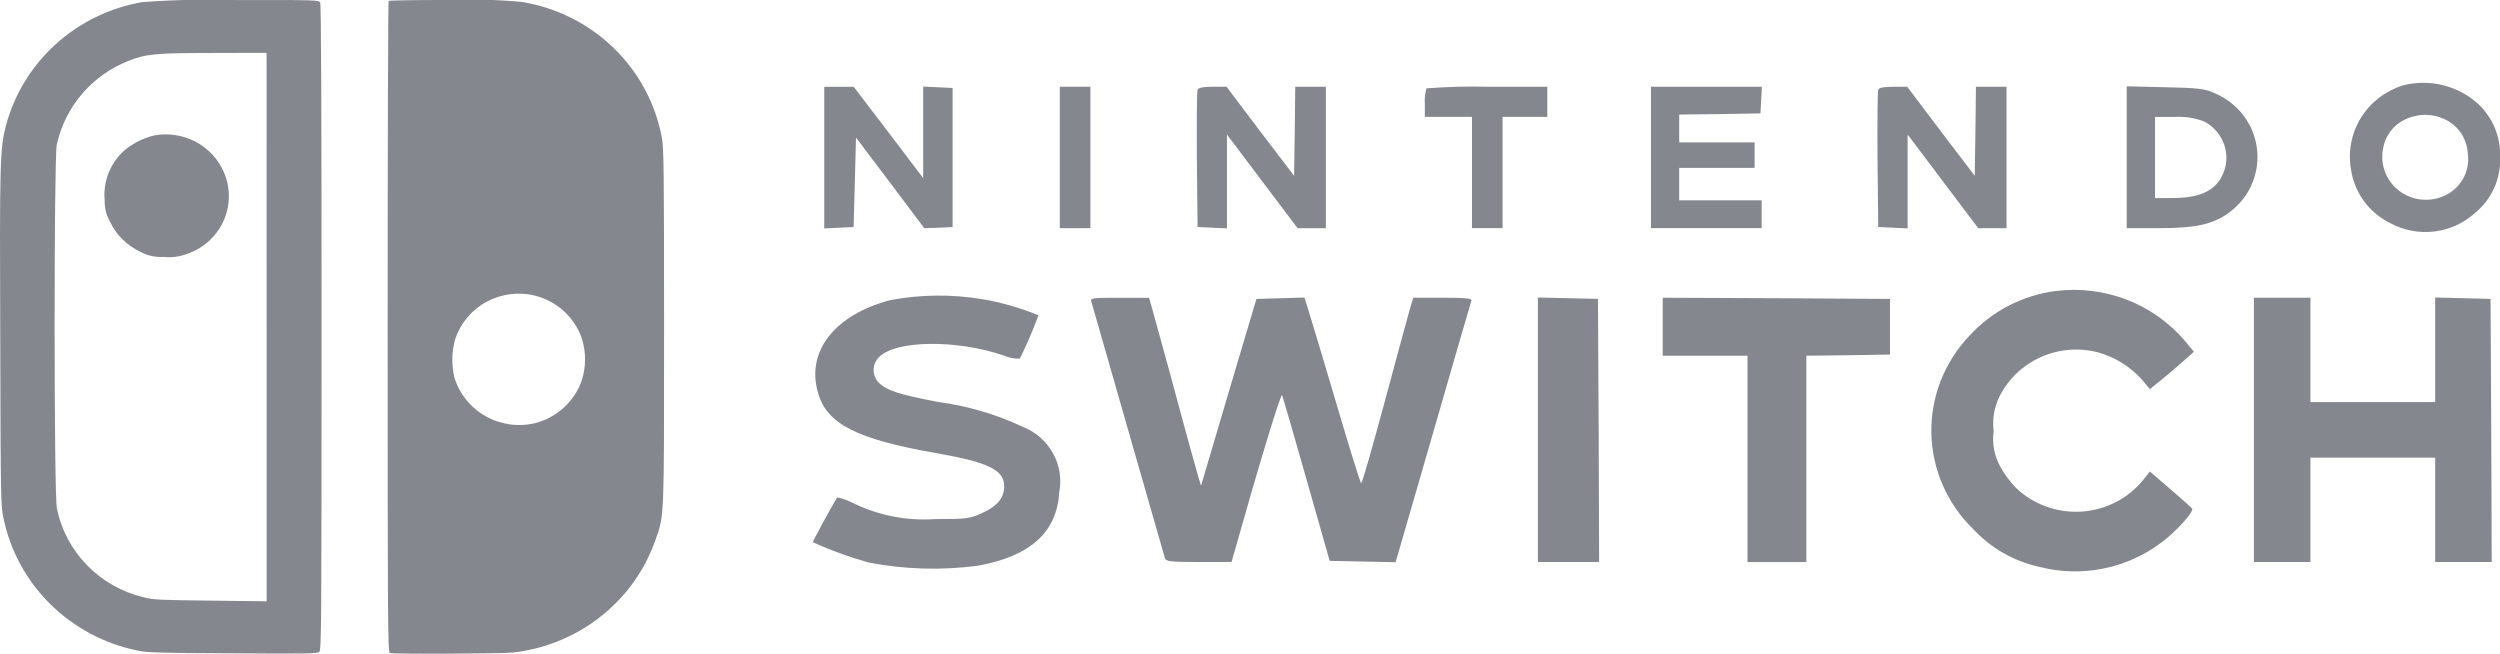 <svg width="130" height="34" viewBox="0 0 130 34" fill="none" xmlns="http://www.w3.org/2000/svg">
<g opacity="0.5" clip-path="url(#clip0_2616_52129)">
<path d="M7.394 0.11C5.715 0.401 4.157 1.159 2.902 2.294C1.647 3.429 0.749 4.894 0.313 6.516C-0.002 7.706 -0.023 8.402 0.013 17.631C0.034 26.107 0.042 26.303 0.184 26.957C0.535 28.646 1.381 30.197 2.618 31.417C3.854 32.638 5.427 33.476 7.142 33.827C7.614 33.933 8.215 33.954 12.083 33.975C16.088 34.004 16.503 33.996 16.607 33.891C16.711 33.786 16.721 32.427 16.721 17.024C16.721 5.606 16.7 0.228 16.649 0.13C16.578 0.003 16.457 -0.004 12.266 0.003C10.641 -0.046 9.015 -0.01 7.394 0.11ZM13.865 17.005V31.267L10.955 31.232C8.273 31.203 7.987 31.19 7.451 31.056C6.336 30.786 5.323 30.21 4.528 29.395C3.733 28.58 3.189 27.56 2.959 26.453C2.802 25.742 2.802 8.227 2.952 7.531C3.16 6.562 3.607 5.657 4.253 4.898C4.899 4.138 5.724 3.546 6.657 3.174C7.601 2.801 8.037 2.759 11.095 2.754L13.863 2.747L13.865 17.005Z" fill="#0A0F1E"/>
<path d="M8.009 7.045C7.459 7.179 6.946 7.432 6.507 7.785C6.133 8.108 5.842 8.514 5.657 8.969C5.472 9.424 5.398 9.915 5.442 10.404C5.431 10.807 5.533 11.207 5.736 11.558C6.055 12.223 6.598 12.76 7.272 13.079C7.644 13.287 8.068 13.384 8.495 13.36C8.881 13.402 9.272 13.359 9.639 13.233C10.376 13.006 11.006 12.525 11.414 11.88C11.822 11.234 11.982 10.465 11.863 9.714C11.794 9.287 11.639 8.877 11.406 8.51C11.174 8.144 10.868 7.826 10.509 7.577C10.15 7.329 9.743 7.153 9.314 7.062C8.884 6.97 8.44 6.965 8.009 7.045Z" fill="#0A0F1E"/>
<path d="M20.209 0.048C20.18 0.069 20.158 7.7 20.158 17.007C20.158 32.359 20.165 33.916 20.273 33.958C20.465 34.028 26.015 33.999 26.702 33.929C28.142 33.761 29.52 33.251 30.715 32.441C31.91 31.631 32.886 30.547 33.56 29.283C33.765 28.884 33.944 28.472 34.096 28.051C34.547 26.728 34.532 27.08 34.532 16.96C34.532 8.886 34.518 7.682 34.418 7.169C34.093 5.396 33.219 3.765 31.915 2.5C30.612 1.234 28.943 0.397 27.138 0.101C25.888 -0.016 24.631 -0.05 23.376 -0.001C21.66 -0.001 20.23 0.02 20.209 0.048ZM27.846 15.38C28.398 15.525 28.906 15.801 29.325 16.184C29.744 16.567 30.061 17.045 30.249 17.576C30.483 18.305 30.48 19.087 30.242 19.814C30.051 20.342 29.733 20.816 29.316 21.196C28.899 21.576 28.395 21.852 27.846 21.999C26.972 22.212 26.047 22.086 25.264 21.649C24.48 21.211 23.897 20.494 23.634 19.646C23.475 18.993 23.485 18.31 23.663 17.661C23.93 16.826 24.514 16.123 25.292 15.699C26.07 15.274 26.985 15.16 27.846 15.38Z" fill="#0A0F1E"/>
<path d="M124.957 4.439C124.046 4.721 123.269 5.318 122.771 6.121C122.274 6.923 122.089 7.876 122.25 8.803C122.335 9.4 122.567 9.969 122.926 10.458C123.284 10.948 123.759 11.344 124.308 11.611C125.004 11.983 125.801 12.132 126.587 12.037C127.373 11.942 128.109 11.608 128.693 11.081C129.123 10.731 129.465 10.287 129.692 9.785C129.919 9.283 130.026 8.737 130.003 8.188C130.026 7.676 129.939 7.166 129.746 6.69C129.554 6.214 129.262 5.783 128.889 5.427C128.371 4.949 127.74 4.607 127.052 4.435C126.365 4.262 125.644 4.263 124.957 4.439ZM127.125 6.199C127.473 6.362 127.768 6.616 127.98 6.933C128.191 7.249 128.311 7.617 128.325 7.995C128.392 8.466 128.294 8.944 128.047 9.352C127.799 9.76 127.418 10.072 126.966 10.238C126.583 10.383 126.168 10.425 125.764 10.357C125.361 10.289 124.983 10.115 124.671 9.853C124.36 9.591 124.126 9.251 123.996 8.868C123.865 8.486 123.842 8.076 123.929 7.682C123.985 7.365 124.118 7.066 124.316 6.81C124.514 6.554 124.772 6.349 125.067 6.211C125.386 6.055 125.737 5.973 126.093 5.971C126.449 5.968 126.801 6.047 127.122 6.199H127.125Z" fill="#0A0F1E"/>
<path d="M42.861 8.189V11.878L43.63 11.842L44.389 11.806L44.451 9.479L44.512 7.153L46.288 9.505L48.065 11.868L48.8 11.843L49.534 11.807V4.574L48.775 4.538L48.007 4.502V9.264L46.206 6.889L44.394 4.514H42.861V8.189Z" fill="#0A0F1E"/>
<path d="M55.109 8.188V11.864H56.701V4.511H55.109V8.188Z" fill="#0A0F1E"/>
<path d="M62.274 4.668C62.237 4.752 62.225 6.392 62.237 8.309L62.274 11.805L63.042 11.841L63.801 11.877V6.995L65.638 9.431L67.475 11.868H68.945V4.511H67.353L67.328 6.826L67.292 9.141L65.528 6.826L63.78 4.511H63.057C62.58 4.511 62.31 4.559 62.274 4.668Z" fill="#0A0F1E"/>
<path d="M74.177 4.595C74.101 4.849 74.072 5.115 74.092 5.379V6.078H76.542V11.864H78.134V6.078H80.46V4.511H77.362C76.3 4.484 75.237 4.512 74.177 4.595Z" fill="#0A0F1E"/>
<path d="M85.85 8.188V11.864H91.606V10.418H87.319V8.73H91.239V7.404H87.319V5.957L89.438 5.933L91.544 5.897L91.581 5.198L91.618 4.51H85.85V8.188Z" fill="#0A0F1E"/>
<path d="M97.668 4.668C97.631 4.752 97.62 6.392 97.631 8.309L97.668 11.805L98.436 11.841L99.196 11.877V6.995L101.033 9.431L102.87 11.868H104.339V4.511H102.748L102.723 6.826L102.686 9.141L100.923 6.826L99.175 4.511H98.452C97.975 4.511 97.705 4.559 97.668 4.668Z" fill="#0A0F1E"/>
<path d="M110.59 8.177V11.866H112.218C114.105 11.866 114.998 11.685 115.803 11.131C116.345 10.764 116.777 10.26 117.052 9.673C117.328 9.085 117.438 8.435 117.37 7.791C117.302 7.147 117.06 6.533 116.668 6.014C116.275 5.494 115.748 5.088 115.142 4.838C114.64 4.609 114.297 4.572 112.581 4.536L110.59 4.488V8.177ZM114.595 6.308C115.1 6.562 115.484 7.002 115.662 7.532C115.841 8.062 115.801 8.64 115.55 9.141C115.158 9.937 114.362 10.298 112.966 10.298H112.06V6.079H113.076C113.593 6.049 114.111 6.127 114.595 6.308Z" fill="#0A0F1E"/>
<path d="M106.891 15.132C105.17 15.357 103.585 16.178 102.421 17.447C101.107 18.82 100.392 20.647 100.431 22.534C100.47 24.421 101.26 26.217 102.63 27.537C103.533 28.501 104.711 29.175 106.01 29.47C107.103 29.754 108.247 29.788 109.356 29.569C110.464 29.349 111.507 28.882 112.403 28.204C113.126 27.674 114.068 26.637 113.995 26.455C113.97 26.407 113.468 25.961 112.868 25.443L111.79 24.518L111.46 24.939C111.072 25.422 110.585 25.819 110.031 26.106C109.477 26.392 108.869 26.562 108.244 26.603C107.62 26.644 106.994 26.555 106.407 26.343C105.819 26.132 105.283 25.801 104.833 25.373C104.513 25.04 104.237 24.667 104.013 24.264C103.702 23.7 103.582 23.052 103.672 22.416C103.592 21.796 103.698 21.168 103.978 20.607C104.431 19.708 105.185 18.99 106.113 18.573C107.041 18.156 108.086 18.065 109.073 18.317C109.965 18.561 110.766 19.055 111.378 19.739L111.794 20.234L112.333 19.799C112.626 19.57 113.141 19.127 113.471 18.835L114.083 18.292L113.605 17.713C112.795 16.765 111.755 16.031 110.583 15.58C109.41 15.13 108.141 14.975 106.891 15.132Z" fill="#0A0F1E"/>
<path d="M46.316 15.602C43.401 16.359 41.894 18.279 42.544 20.449C43.009 22.052 44.552 22.836 48.655 23.557C51.41 24.04 52.219 24.437 52.219 25.293C52.219 25.881 51.864 26.318 51.092 26.668C50.431 26.969 50.284 26.993 48.617 26.993C47.169 27.091 45.72 26.813 44.416 26.186C44.14 26.042 43.848 25.933 43.546 25.86C43.399 26.041 42.236 28.175 42.272 28.199C43.206 28.623 44.173 28.973 45.163 29.248C47.038 29.613 48.963 29.669 50.857 29.416C53.601 28.912 54.96 27.668 55.083 25.582C55.212 24.889 55.094 24.172 54.748 23.555C54.402 22.937 53.849 22.456 53.184 22.195C51.799 21.544 50.32 21.109 48.8 20.905C46.73 20.507 46.142 20.317 45.713 19.916C45.622 19.826 45.55 19.72 45.502 19.602C45.453 19.485 45.429 19.359 45.43 19.233C45.431 19.106 45.458 18.981 45.508 18.864C45.559 18.748 45.633 18.642 45.725 18.554C46.607 17.686 49.767 17.65 52.212 18.494C52.47 18.607 52.75 18.661 53.032 18.651C53.395 17.917 53.718 17.164 54 16.396C53.06 16.009 52.078 15.727 51.073 15.556C49.497 15.293 47.886 15.309 46.316 15.602Z" fill="#0A0F1E"/>
<path d="M56.751 15.686C56.787 15.807 57.644 18.809 58.661 22.353C59.677 25.898 60.539 28.899 60.571 29.008C60.633 29.201 60.827 29.224 62.334 29.224H64.037L64.171 28.767C65.384 24.45 66.608 20.4 66.67 20.544C66.707 20.641 67.282 22.618 67.943 24.945L69.143 29.164L70.858 29.2L72.573 29.236L74.52 22.51C75.585 18.813 76.483 15.71 76.516 15.626C76.553 15.518 76.21 15.481 75.022 15.481H73.49L73.32 16.048C73.222 16.373 72.637 18.543 72.01 20.87C71.382 23.196 70.834 25.125 70.785 25.125C70.735 25.125 70.173 23.293 69.511 21.05C68.85 18.808 68.201 16.65 68.066 16.228L67.833 15.472L66.584 15.508L65.334 15.544L63.901 20.366C63.117 23.019 62.468 25.212 62.456 25.249C62.444 25.285 61.892 23.332 61.243 20.909C60.593 18.486 59.969 16.28 59.896 15.991L59.749 15.486H58.218C56.811 15.481 56.689 15.494 56.751 15.686Z" fill="#0A0F1E"/>
<path d="M79.971 22.353V29.225H83.155L83.131 22.378L83.094 15.542L81.539 15.506L79.971 15.47V22.353Z" fill="#0A0F1E"/>
<path d="M86.461 16.99V18.497H90.87V29.226H93.931V18.497L96.111 18.473L98.279 18.436V15.543L92.376 15.507L86.461 15.482V16.99Z" fill="#0A0F1E"/>
<path d="M117.203 22.353V29.225H120.143V23.8H126.63V29.225H129.569L129.545 22.378L129.508 15.542L128.075 15.506L126.63 15.47V20.907H120.143V15.481H117.203V22.353Z" fill="#0A0F1E"/>
</g>
<defs>
<clipPath id="clip0_2616_52129">
<rect width="130" height="34" fill="white"/>
</clipPath>
</defs>
</svg>
